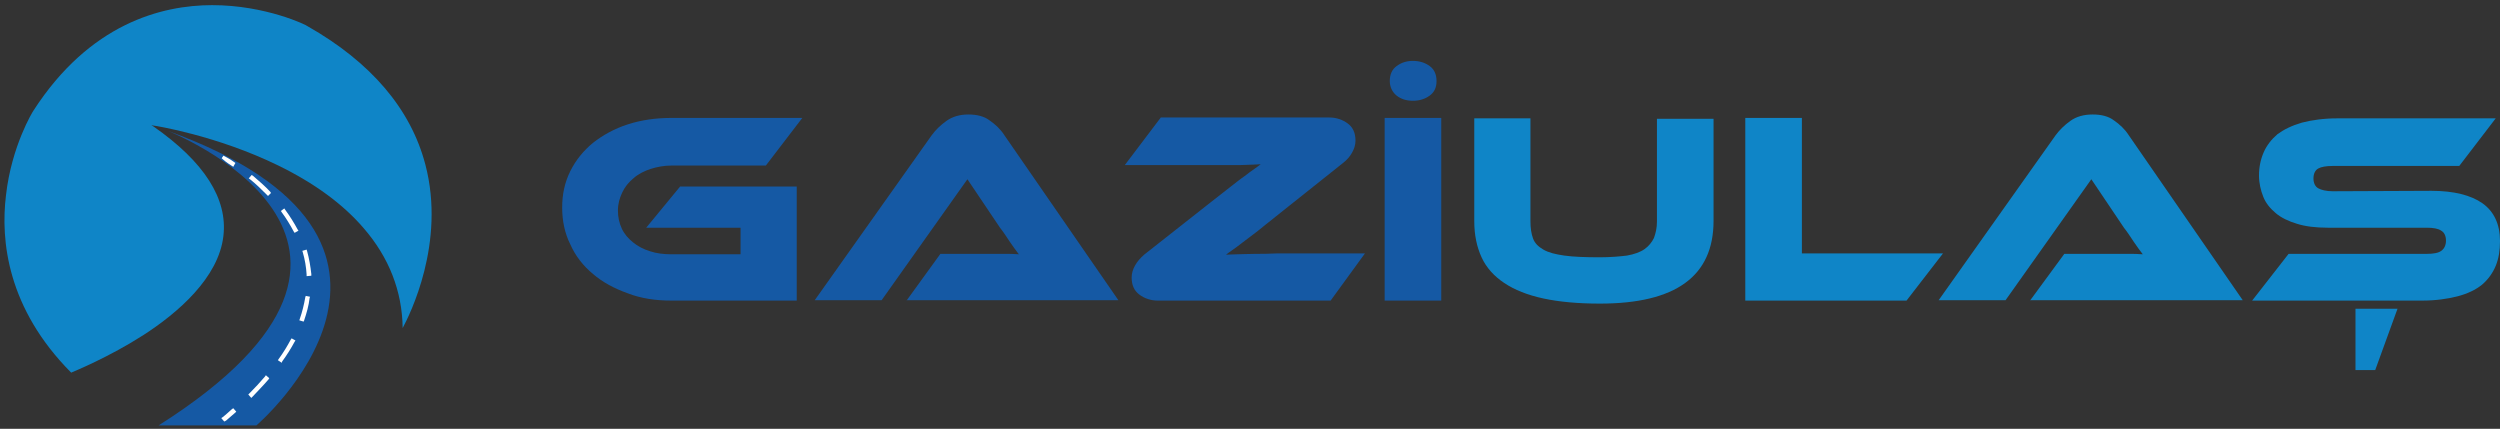 <?xml version="1.0" encoding="utf-8"?>
<!-- Generator: Adobe Illustrator 26.2.1, SVG Export Plug-In . SVG Version: 6.00 Build 0)  -->
<svg version="1.1" id="Layer_1" xmlns="http://www.w3.org/2000/svg" xmlns:xlink="http://www.w3.org/1999/xlink" x="0px" y="0px"
	 viewBox="0 0 583 100" style="enable-background:new 0 0 583 100;" xml:space="preserve">
<rect x="0" y="0" width="583" height="100" fill="#333333" stroke="none"/>
<style type="text/css">
	.st0{fill:#1559A4;}
	.st1{fill:#0F85C7;}
	.st2{fill:#FFFFFF;}
</style>
<g id="Layer_2_00000043453165134540311210000018393189196071000511_">
	<g>
		<path class="st0" d="M158.6,43.5h27.2v26.6h-29.2c-3.7,0-7.1-0.5-10.2-1.7c-3.1-1.1-5.9-2.6-8.1-4.5c-2.3-1.9-4.1-4.2-5.3-6.9
			c-1.3-2.6-1.9-5.5-1.9-8.6s0.6-5.9,1.9-8.5c1.3-2.6,3.1-4.8,5.3-6.6c2.3-1.8,5-3.3,8.1-4.3s6.5-1.5,10.2-1.5h30.5l-8.5,11.1h-21.9
			c-1.8,0-3.4,0.3-5,0.8c-1.5,0.5-2.9,1.2-4,2.2c-1.1,0.9-2,2-2.6,3.3s-1,2.6-1,4.2c0,1.5,0.3,2.9,0.9,4.2c0.6,1.3,1.5,2.3,2.6,3.2
			s2.4,1.6,4,2.1c1.5,0.5,3.2,0.7,5,0.7h16.1v-6.2h-22L158.6,43.5z"/>
		<path class="st0" d="M211.4,70.1l7.9-10.9H230h4c1.4,0,2.6,0,3.6,0.1c-0.6-0.8-1.3-1.7-2.1-2.9s-1.5-2.3-2.3-3.3l-7.6-11.3
			l-20,28.2H190l27.3-38.5c0.9-1.2,2-2.3,3.4-3.3s3.1-1.5,5.1-1.5s3.7,0.4,5,1.4c1.3,0.9,2.5,2,3.4,3.4L260.8,70h-49.4V70.1z"/>
		<path class="st0" d="M310.3,70.1H270c-1.6,0-3.1-0.5-4.3-1.4c-1.2-0.9-1.8-2.2-1.8-4c0-1,0.3-1.9,0.8-2.8c0.5-0.9,1.2-1.7,2.1-2.5
			l15.5-12.2c1.8-1.4,3.3-2.6,4.6-3.6c1.3-1,2.4-1.9,3.3-2.5c0.9-0.7,1.7-1.3,2.3-1.7c0.6-0.4,1.1-0.8,1.5-1.1
			c-0.6,0-1.3,0.1-2.1,0.1c-0.8,0-1.8,0.1-2.9,0.1c-1.2,0-2.5,0-4.1,0h-5.5h-17.1l8.4-11.1H310c1.6,0,3.1,0.5,4.3,1.4
			c1.2,0.9,1.8,2.2,1.8,4c0,1-0.3,1.9-0.8,2.8c-0.5,0.9-1.2,1.7-2.1,2.4l-15.7,12.5c-1.7,1.4-3.3,2.6-4.5,3.6
			c-1.3,1-2.4,1.8-3.3,2.5s-1.7,1.3-2.3,1.7c-0.6,0.4-1.1,0.8-1.5,1.1c0.5,0,1.4-0.1,2.6-0.1s2.6-0.1,4.2-0.1s3.2,0,5-0.1
			c1.8,0,3.5,0,5.2,0h15.4L310.3,70.1z"/>
		<path class="st0" d="M336.1,70.1h-13.2V27.5h13.2V70.1z M324.1,18.9c0-1.5,0.5-2.7,1.6-3.5c1.1-0.8,2.3-1.2,3.8-1.2
			s2.8,0.4,3.9,1.2c1.1,0.8,1.6,2,1.6,3.5s-0.5,2.6-1.6,3.4s-2.4,1.2-3.9,1.2s-2.8-0.4-3.8-1.2C324.7,21.5,324.1,20.3,324.1,18.9"/>
		<path class="st1" d="M399.6,51.5c0,12.9-8.8,19.3-26.5,19.3c-5.1,0-9.5-0.4-13.2-1.2c-3.7-0.8-6.7-2-9.1-3.6s-4.2-3.6-5.3-6
			c-1.1-2.4-1.7-5.2-1.7-8.4v-24h13.1v24c0,1.6,0.2,2.9,0.6,4s1.2,1.9,2.4,2.6c1.2,0.7,2.8,1.1,4.9,1.4c2.1,0.3,4.9,0.4,8.3,0.4
			c2.5,0,4.7-0.2,6.3-0.4c1.7-0.3,3.1-0.8,4.1-1.5s1.7-1.6,2.2-2.6c0.4-1.1,0.7-2.3,0.7-3.8v-24h13.2V51.5z"/>
		<polygon class="st1" points="453.1,59.1 444.6,70.1 407,70.1 407,27.5 420.2,27.5 420.2,59.1 		"/>
		<path class="st1" d="M473.4,70.1l8-10.9h10.7h4c1.4,0,2.6,0,3.6,0.1c-0.6-0.8-1.3-1.7-2.1-2.9c-0.8-1.2-1.5-2.3-2.3-3.3l-7.6-11.3
			l-20,28.2h-15.6l27.3-38.5c0.9-1.2,2-2.3,3.4-3.3s3.1-1.5,5.2-1.5c2,0,3.7,0.4,5,1.4c1.3,0.9,2.5,2,3.4,3.4L523,70h-49.6V70.1z"/>
		<path class="st1" d="M567,44.5c5.2,0,9.2,1,11.9,2.9s4.1,4.9,4.1,8.8c0,2.2-0.3,4.1-1,5.8s-1.8,3.2-3.2,4.4
			c-1.5,1.2-3.4,2.1-5.7,2.7s-5.1,1-8.3,1h-39.6l8.5-10.9h32.2c1.6,0,2.7-0.2,3.4-0.7s1.1-1.3,1.1-2.4c0-1.1-0.4-1.9-1.1-2.3
			c-0.7-0.5-1.9-0.7-3.4-0.7h-23.1c-2.8,0-5.2-0.3-7.1-0.9c-2-0.6-3.7-1.4-5-2.5s-2.3-2.3-2.9-3.8c-0.6-1.5-1-3.2-1-5
			c0-2,0.4-3.8,1.1-5.4c0.7-1.6,1.8-3,3.2-4.2c1.5-1.1,3.3-2,5.7-2.7c2.3-0.6,5.1-1,8.3-1H582l-8.5,11.1H544c-1.5,0-2.7,0.2-3.4,0.6
			c-0.7,0.4-1.1,1.2-1.1,2.3s0.4,1.9,1.1,2.3c0.7,0.4,1.9,0.7,3.4,0.7L567,44.5L567,44.5z M559.1,72l-5.2,14.3h-4.6V72H559.1z"/>
	</g>
</g>
<g id="Layer_3">
	<path class="st1" d="M49.5,1.2c-11.8,0-28.6,4.3-41.7,24.6C7.7,25.9,2.7,34,1.4,45.5C0.1,56.1,1.7,71.9,16.6,86.9
		c0.9-0.4,8.8-3.6,16.9-8.8C41.4,73,51,64.8,52.1,55c1-8.6-4.4-17.2-16.3-25.5l-0.5-0.3l0.6,0.1c0.2,0,14.7,2.3,29,9.3
		c8.4,4.1,15.1,9,19.9,14.6c5.9,6.8,9,14.7,9.1,23.3c1.6-3,10.1-19.8,5.3-38.1c-3.4-13-12.7-23.9-27.5-32.3
		C71.6,5.9,62,1.2,49.5,1.2"/>
	<path class="st0" d="M37,99.2h22.8c0,0,50.2-43-20.7-68.7C39,30.5,105,56.1,37,99.2"/>
	<path class="st2" d="M54.3,38.4c-1.5-1-2.4-1.7-2.4-1.8c0,0,1.1,0.5,2.5,1.5L54.3,38.4z"/>
	<path class="st2" d="M54.4,38.9l-0.3-0.2c-1.3-0.8-2.1-1.5-2.4-1.8l0.4-0.6c0.3,0.2,1.3,0.6,2.5,1.5l0.3,0.2L54.4,38.9z"/>
	<path class="st2" d="M58.6,92.2L58.4,92c1.3-1.3,2.5-2.6,3.7-3.9l0.3,0.2C61.1,89.6,59.9,90.9,58.6,92.2 M65.6,84.1l-0.3-0.2
		c1.1-1.5,2-3,2.8-4.5l0.3,0.2C67.6,81,66.7,82.6,65.6,84.1 M70.6,74.6l-0.3-0.1c0.6-1.7,1-3.5,1.3-5.2h0.3
		C71.7,71.1,71.2,72.8,70.6,74.6 M71.8,64c-0.1-1.8-0.4-3.5-0.9-5.2l0.3-0.1c0.5,1.7,0.8,3.5,1,5.3H71.8z M68.8,53.8
		c-0.8-1.5-1.7-3-2.8-4.5l0.3-0.2c1.1,1.5,2.1,3,2.9,4.6L68.8,53.8z M62.5,45.2c-1.2-1.2-2.5-2.5-3.9-3.6l0.2-0.3
		c1.4,1.2,2.7,2.4,4,3.7L62.5,45.2z"/>
	<path class="st2" d="M58.6,92.8L57.9,92l0.3-0.3c1.3-1.3,2.5-2.6,3.6-3.9l0.2-0.3l0.8,0.7l-0.2,0.3c-1.1,1.3-2.4,2.6-3.7,4
		L58.6,92.8z M65.7,84.6L64.8,84l0.2-0.3c1.1-1.5,2-3,2.8-4.5l0.2-0.3l0.9,0.5l-0.2,0.3c-0.8,1.5-1.8,3.1-2.9,4.6L65.7,84.6z
		 M70.8,75l-1-0.3l0.1-0.3c0.6-1.7,1-3.4,1.3-5.1l0.1-0.3l1,0.2l-0.1,0.3c-0.2,1.8-0.7,3.5-1.3,5.3L70.8,75z M71.5,64.4V64
		c-0.1-1.7-0.4-3.5-0.9-5.2l-0.1-0.3l1-0.3l0.1,0.3c0.5,1.8,0.8,3.6,1,5.4v0.4L71.5,64.4z M68.7,54.3L68.5,54
		c-0.8-1.5-1.7-3-2.8-4.5l-0.2-0.3l0.8-0.6l0.2,0.3c1.1,1.5,2.1,3.1,2.9,4.6l0.2,0.3L68.7,54.3z M62.5,45.7l-0.3-0.3
		c-1.2-1.2-2.5-2.5-3.9-3.6L58,41.6l0.7-0.8L59,41c1.4,1.2,2.8,2.4,4,3.7l0.2,0.3L62.5,45.7z"/>
	<path class="st2" d="M52.4,97.8l-0.2-0.3c0.7-0.6,1.5-1.3,2.2-1.9l0.2,0.3C53.9,96.5,53.2,97.2,52.4,97.8"/>
	<path class="st2" d="M52.3,98.3l-0.7-0.8l0.3-0.2c0.8-0.6,1.5-1.3,2.2-1.9l0.3-0.2l0.7,0.8l-0.2,0.2c-0.7,0.6-1.5,1.3-2.2,1.9
		L52.3,98.3z"/>
</g>
</svg>
